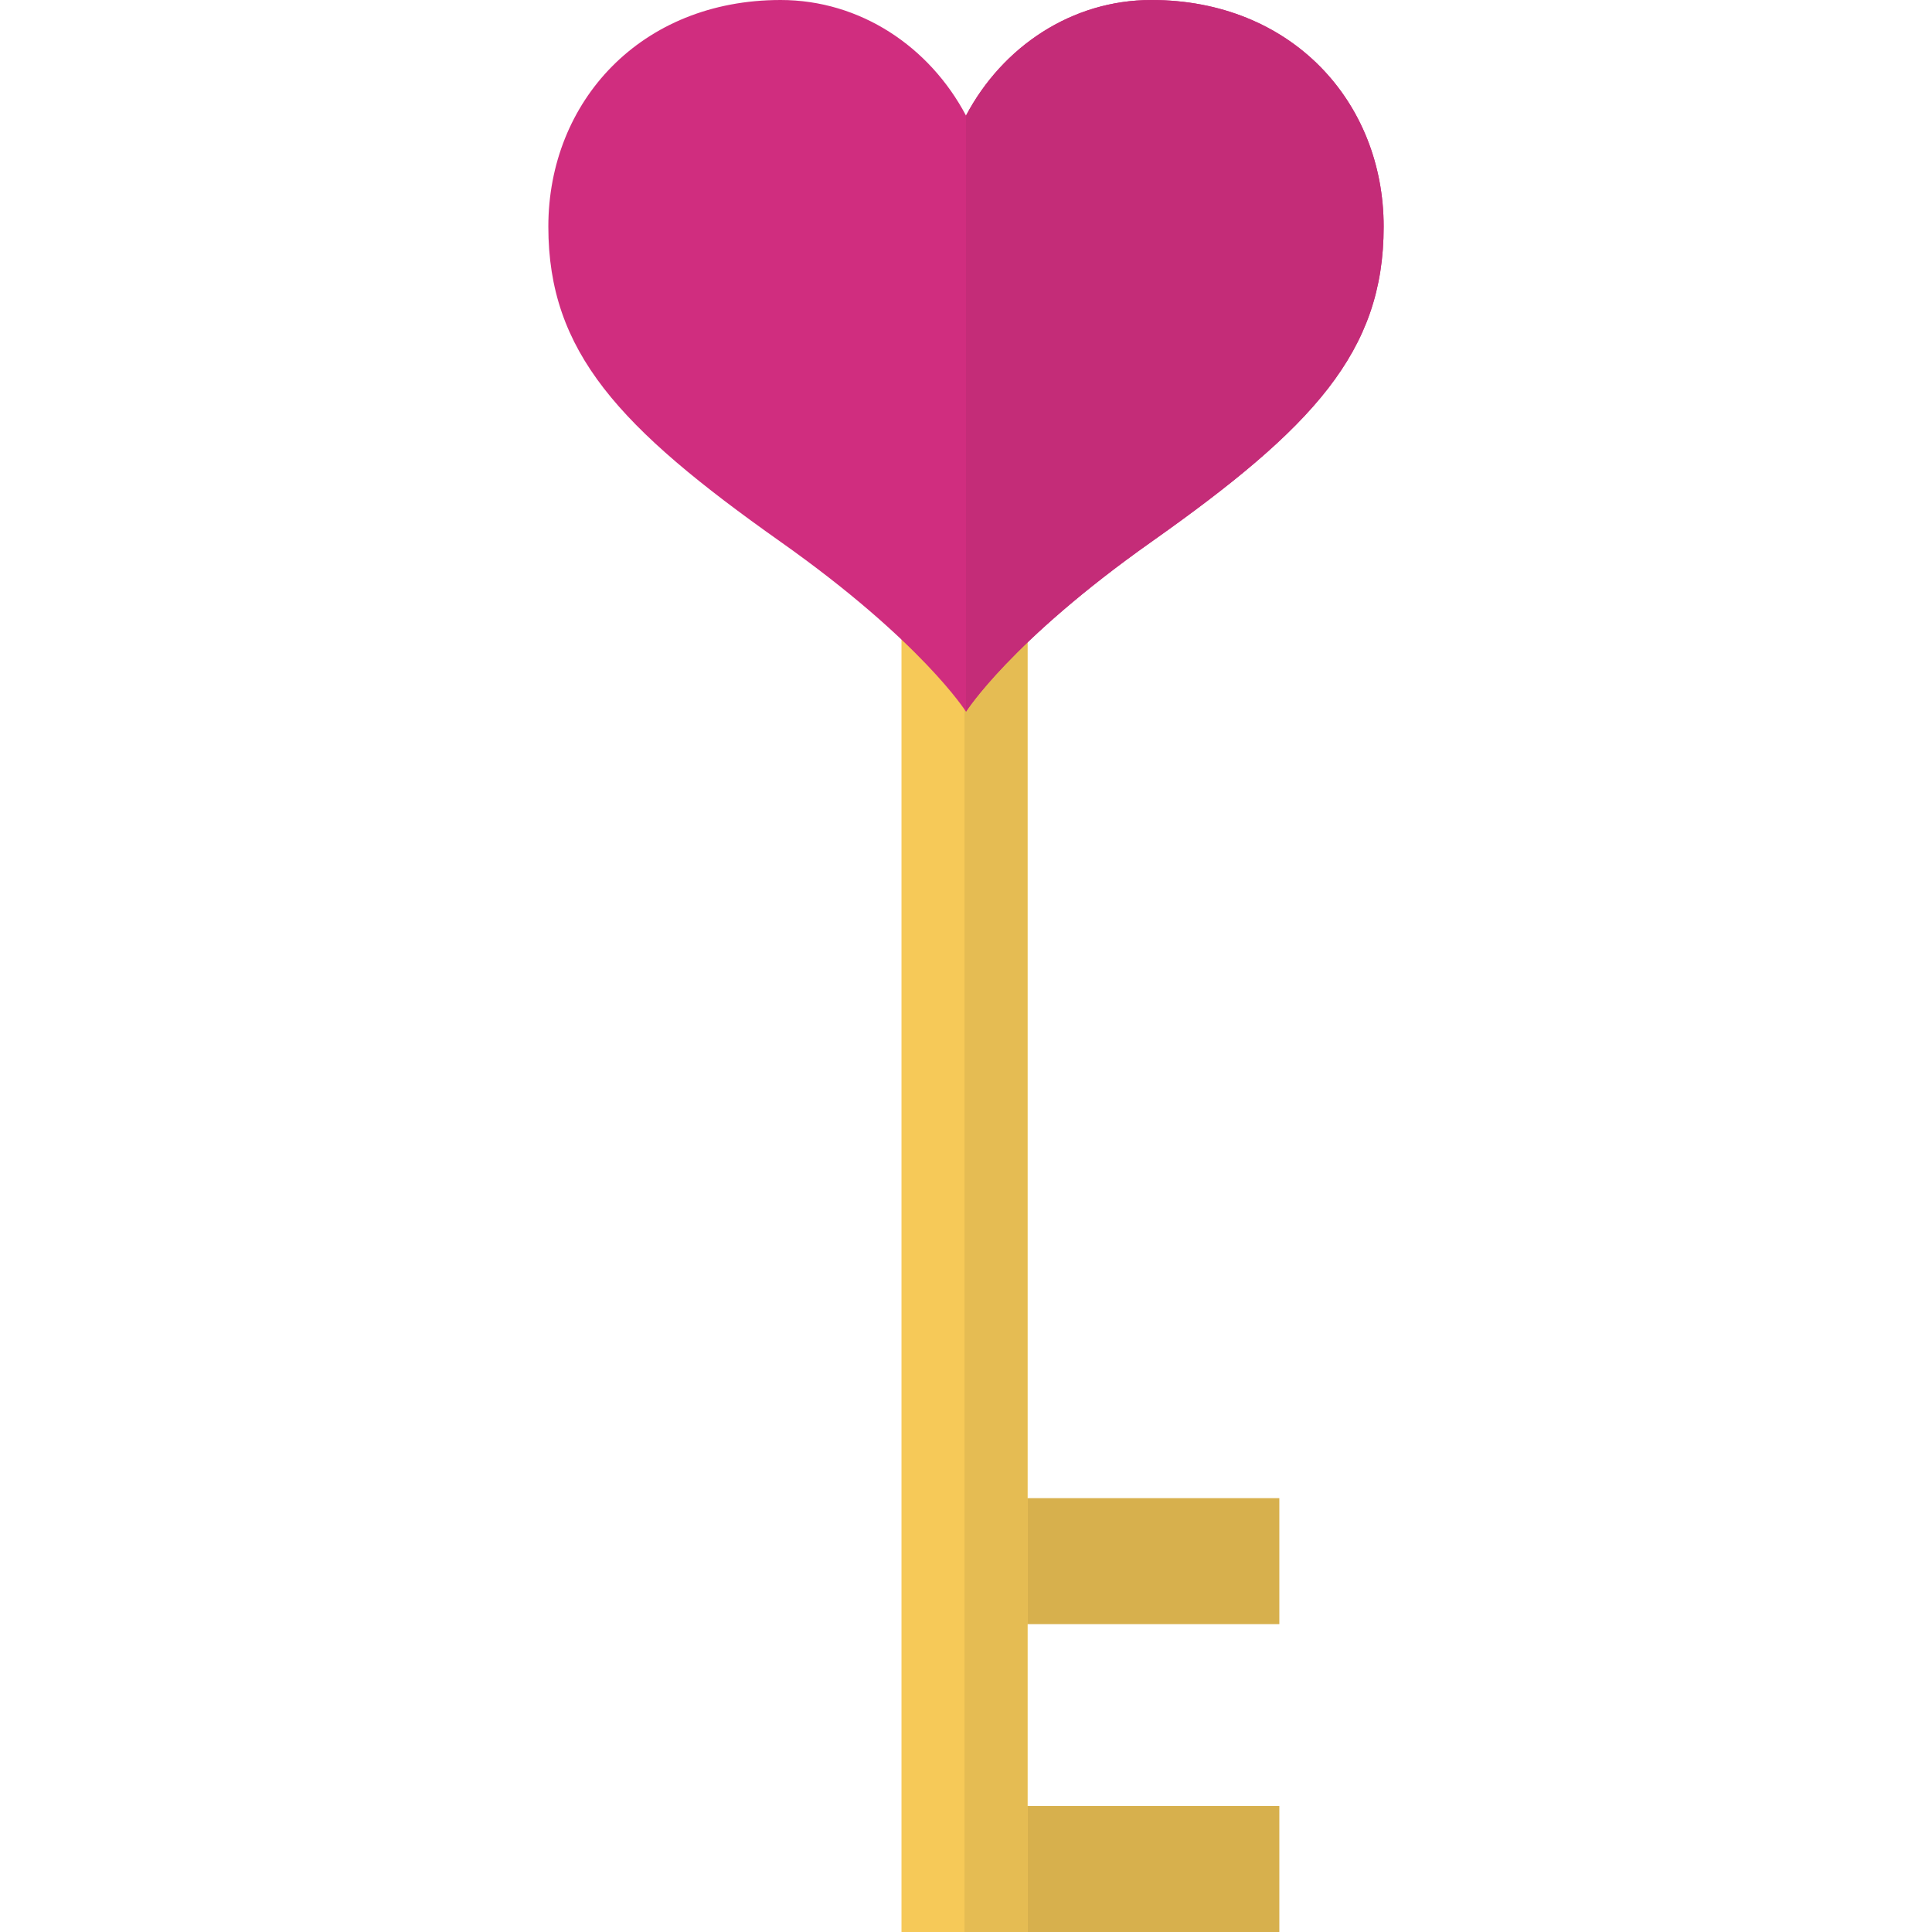 <?xml version="1.0" encoding="iso-8859-1"?>
<!-- Uploaded to: SVG Repo, www.svgrepo.com, Generator: SVG Repo Mixer Tools -->
<svg version="1.1" id="Layer_1" xmlns="http://www.w3.org/2000/svg" xmlns:xlink="http://www.w3.org/1999/xlink" 
	 viewBox="0 0 512 512" xml:space="preserve">
<g>
	<rect x="255.6" y="478.609" style="fill:#D7B04D;" width="83.439" height="33.391"/>
	<rect x="255.6" y="397.023" style="fill:#D7B04D;" width="83.439" height="33.391"/>
</g>
<rect x="238.904" y="148.191" style="fill:#F6C958;" width="33.391" height="363.809"/>
<rect x="255.6" y="148.191" style="fill:#E5BC53;" width="16.696" height="363.809"/>
<path style="fill:#D02D7F;" d="M305.136,0c-21.093,0-39.471,12.354-49.134,30.632C246.337,12.354,227.961,0,206.866,0
	c-37.022,0-61.551,26.891-61.551,60.067c0,33.172,18.7,53.247,61.551,83.522c37.442,26.455,49.134,45.018,49.134,45.018
	s11.694-18.564,49.134-45.018c42.85-30.275,61.549-50.35,61.549-83.522C366.686,26.891,342.158,0,305.136,0z"/>
<path style="fill:#C42C78;" d="M305.136,0c-21.093,0-39.471,12.354-49.134,30.632c0,18.072,0,157.974,0,157.974
	s11.694-18.564,49.134-45.018c42.85-30.275,61.549-50.35,61.549-83.522C366.686,26.891,342.158,0,305.136,0z"/>
</svg>